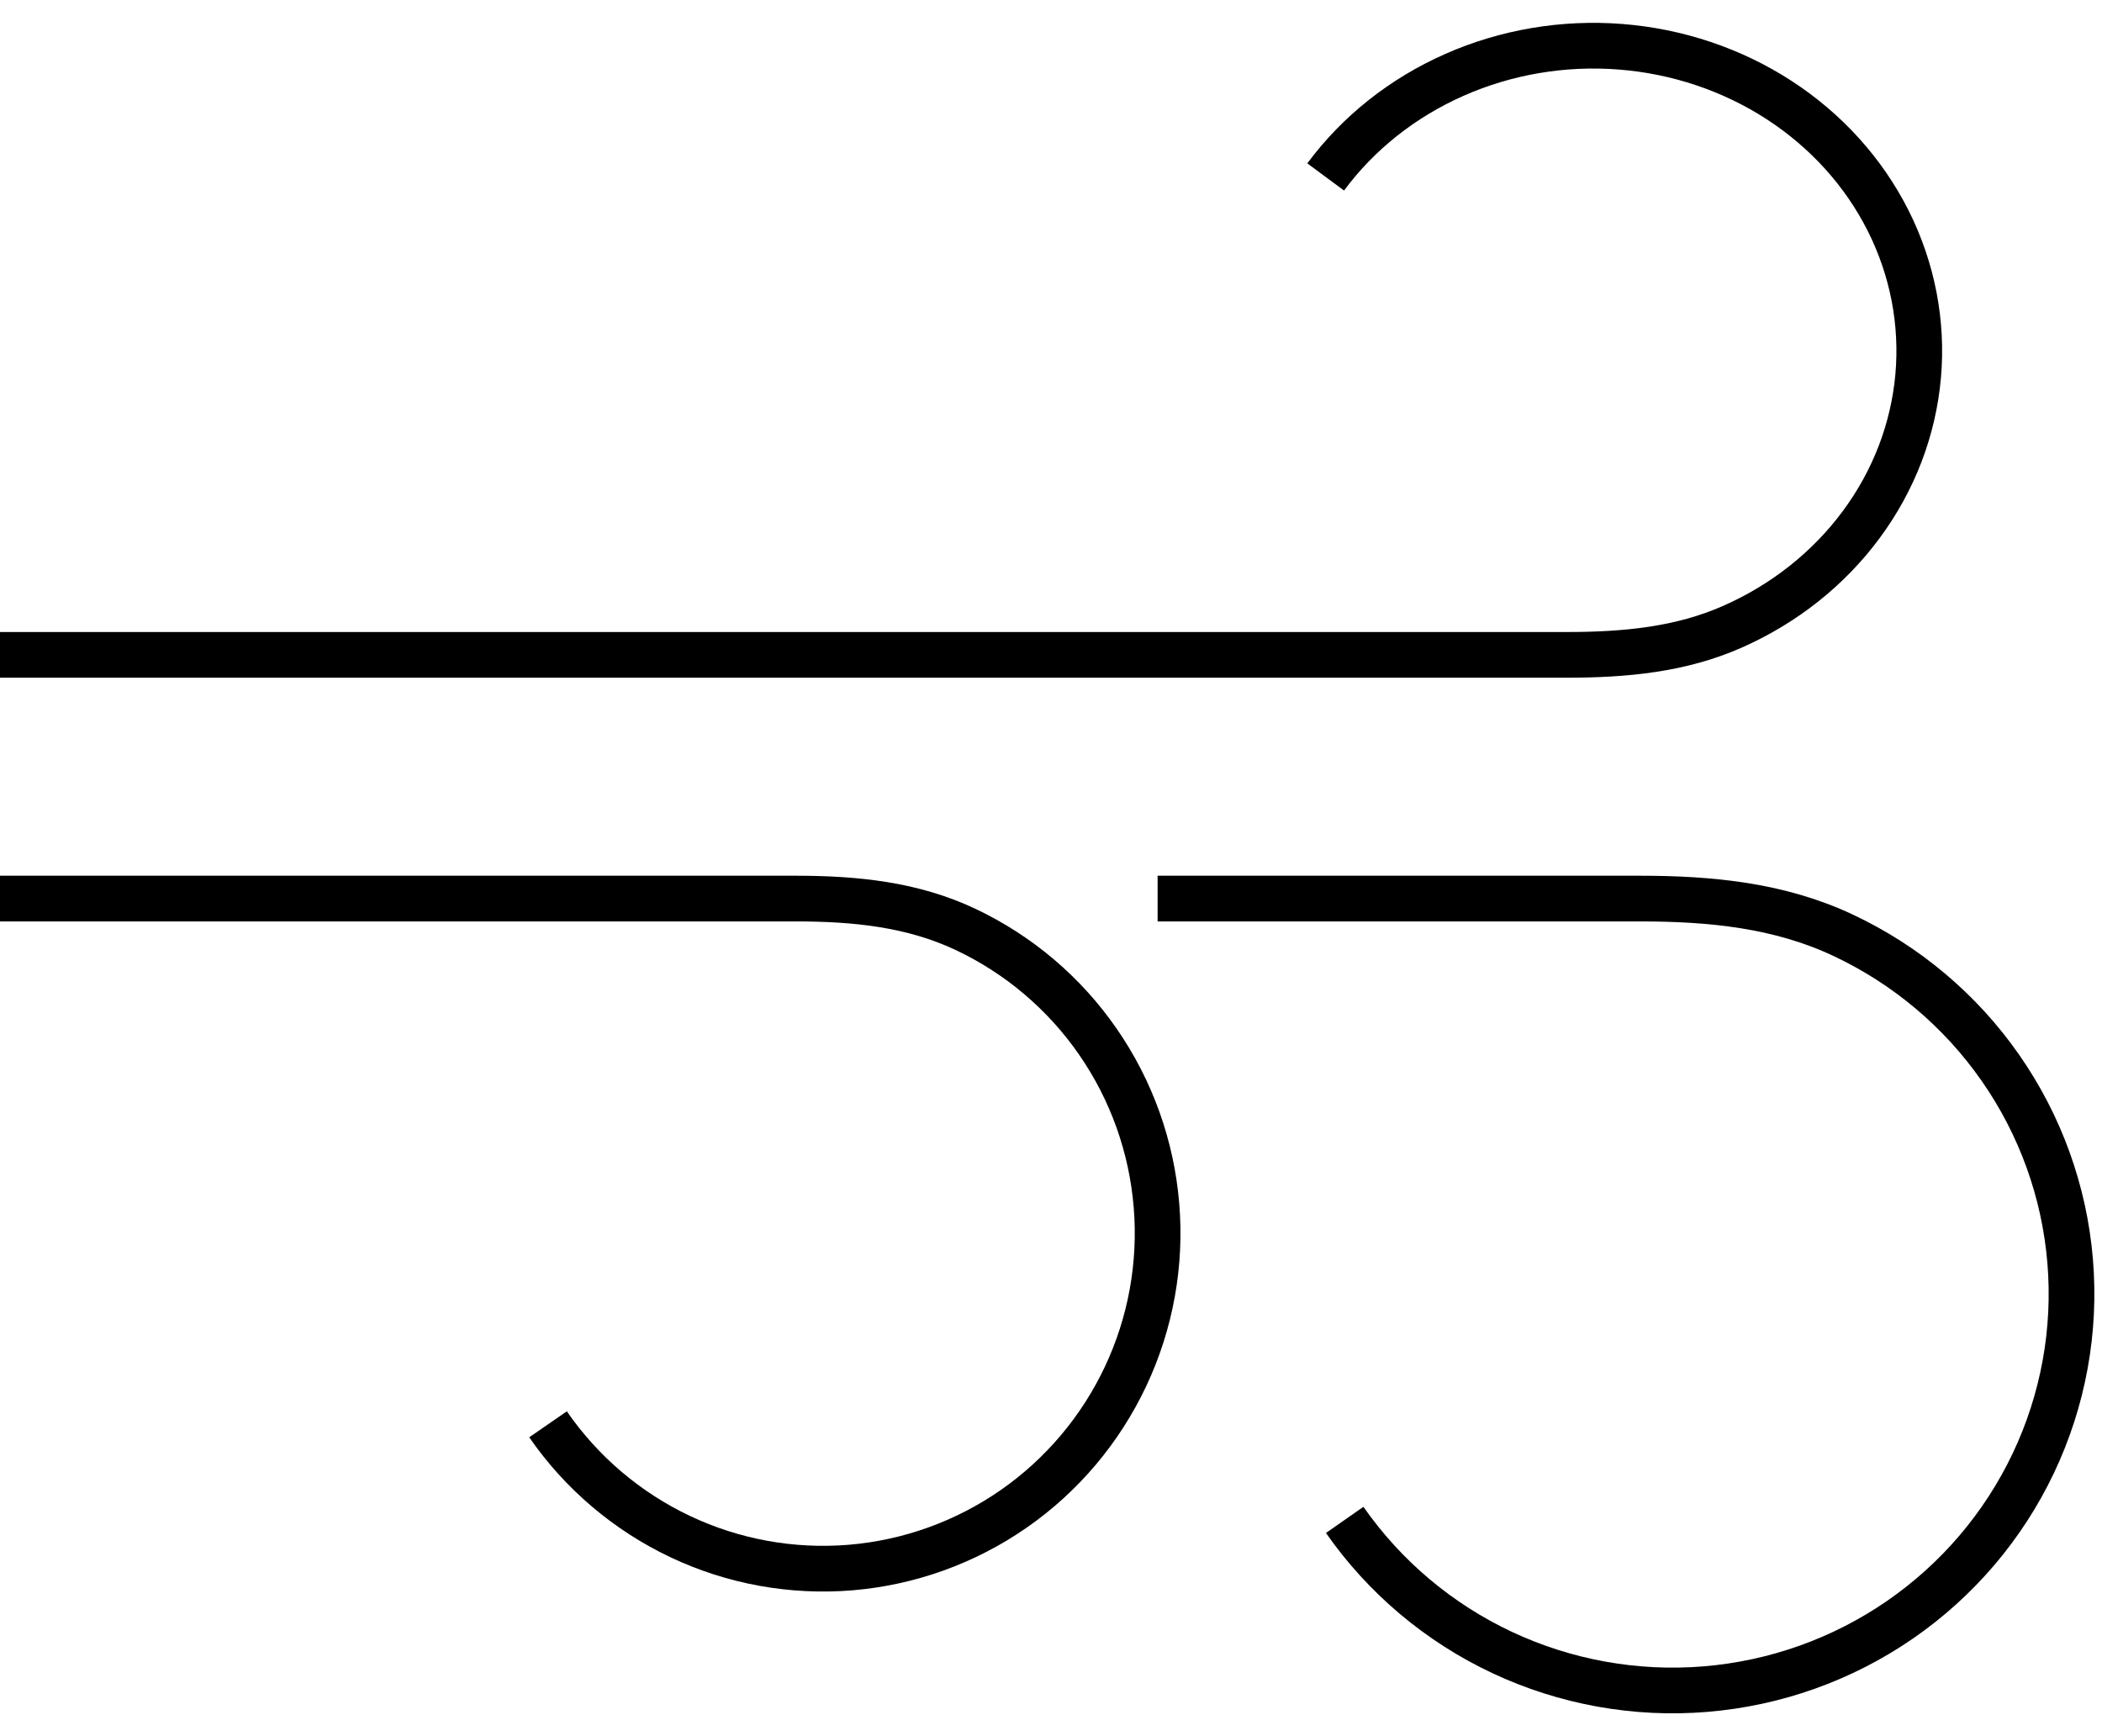 <svg xmlns="http://www.w3.org/2000/svg" width="46" height="38" viewBox="0 0 46 38" fill="none"><path d="M29.011 3.873C29.724 2.909 30.696 2.139 31.828 1.639C32.96 1.138 34.212 0.926 35.46 1.023C36.707 1.12 37.905 1.522 38.934 2.19C39.962 2.858 40.785 3.768 41.319 4.828C41.853 5.888 42.08 7.062 41.977 8.23C41.873 9.398 41.444 10.52 40.73 11.483C40.017 12.447 39.046 13.217 37.914 13.717C36.782 14.218 35.566 14.333 34.282 14.333C32.997 14.333 0 14.333 0 14.333" stroke="black"></path><path d="M11.993 31.174C12.725 32.234 13.723 33.081 14.886 33.632C16.048 34.182 17.334 34.415 18.616 34.309C19.896 34.202 21.127 33.759 22.183 33.025C23.24 32.29 24.084 31.289 24.633 30.123C25.182 28.957 25.415 27.666 25.308 26.381C25.202 25.096 24.761 23.862 24.028 22.802C23.296 21.742 22.298 20.895 21.136 20.345C19.973 19.794 18.725 19.667 17.406 19.667C16.086 19.667 0 19.667 0 19.667" stroke="black"></path><path d="M29.427 33.266C30.301 34.518 31.49 35.52 32.876 36.17C34.262 36.82 35.796 37.096 37.323 36.97C38.851 36.844 40.318 36.321 41.577 35.453C42.837 34.584 43.844 33.401 44.498 32.023C45.152 30.645 45.43 29.12 45.303 27.601C45.177 26.083 44.65 24.624 43.777 23.372C42.904 22.119 41.714 21.117 40.328 20.467C38.942 19.817 37.454 19.667 35.881 19.667C34.308 19.667 25.333 19.667 25.333 19.667" stroke="black"></path></svg>
